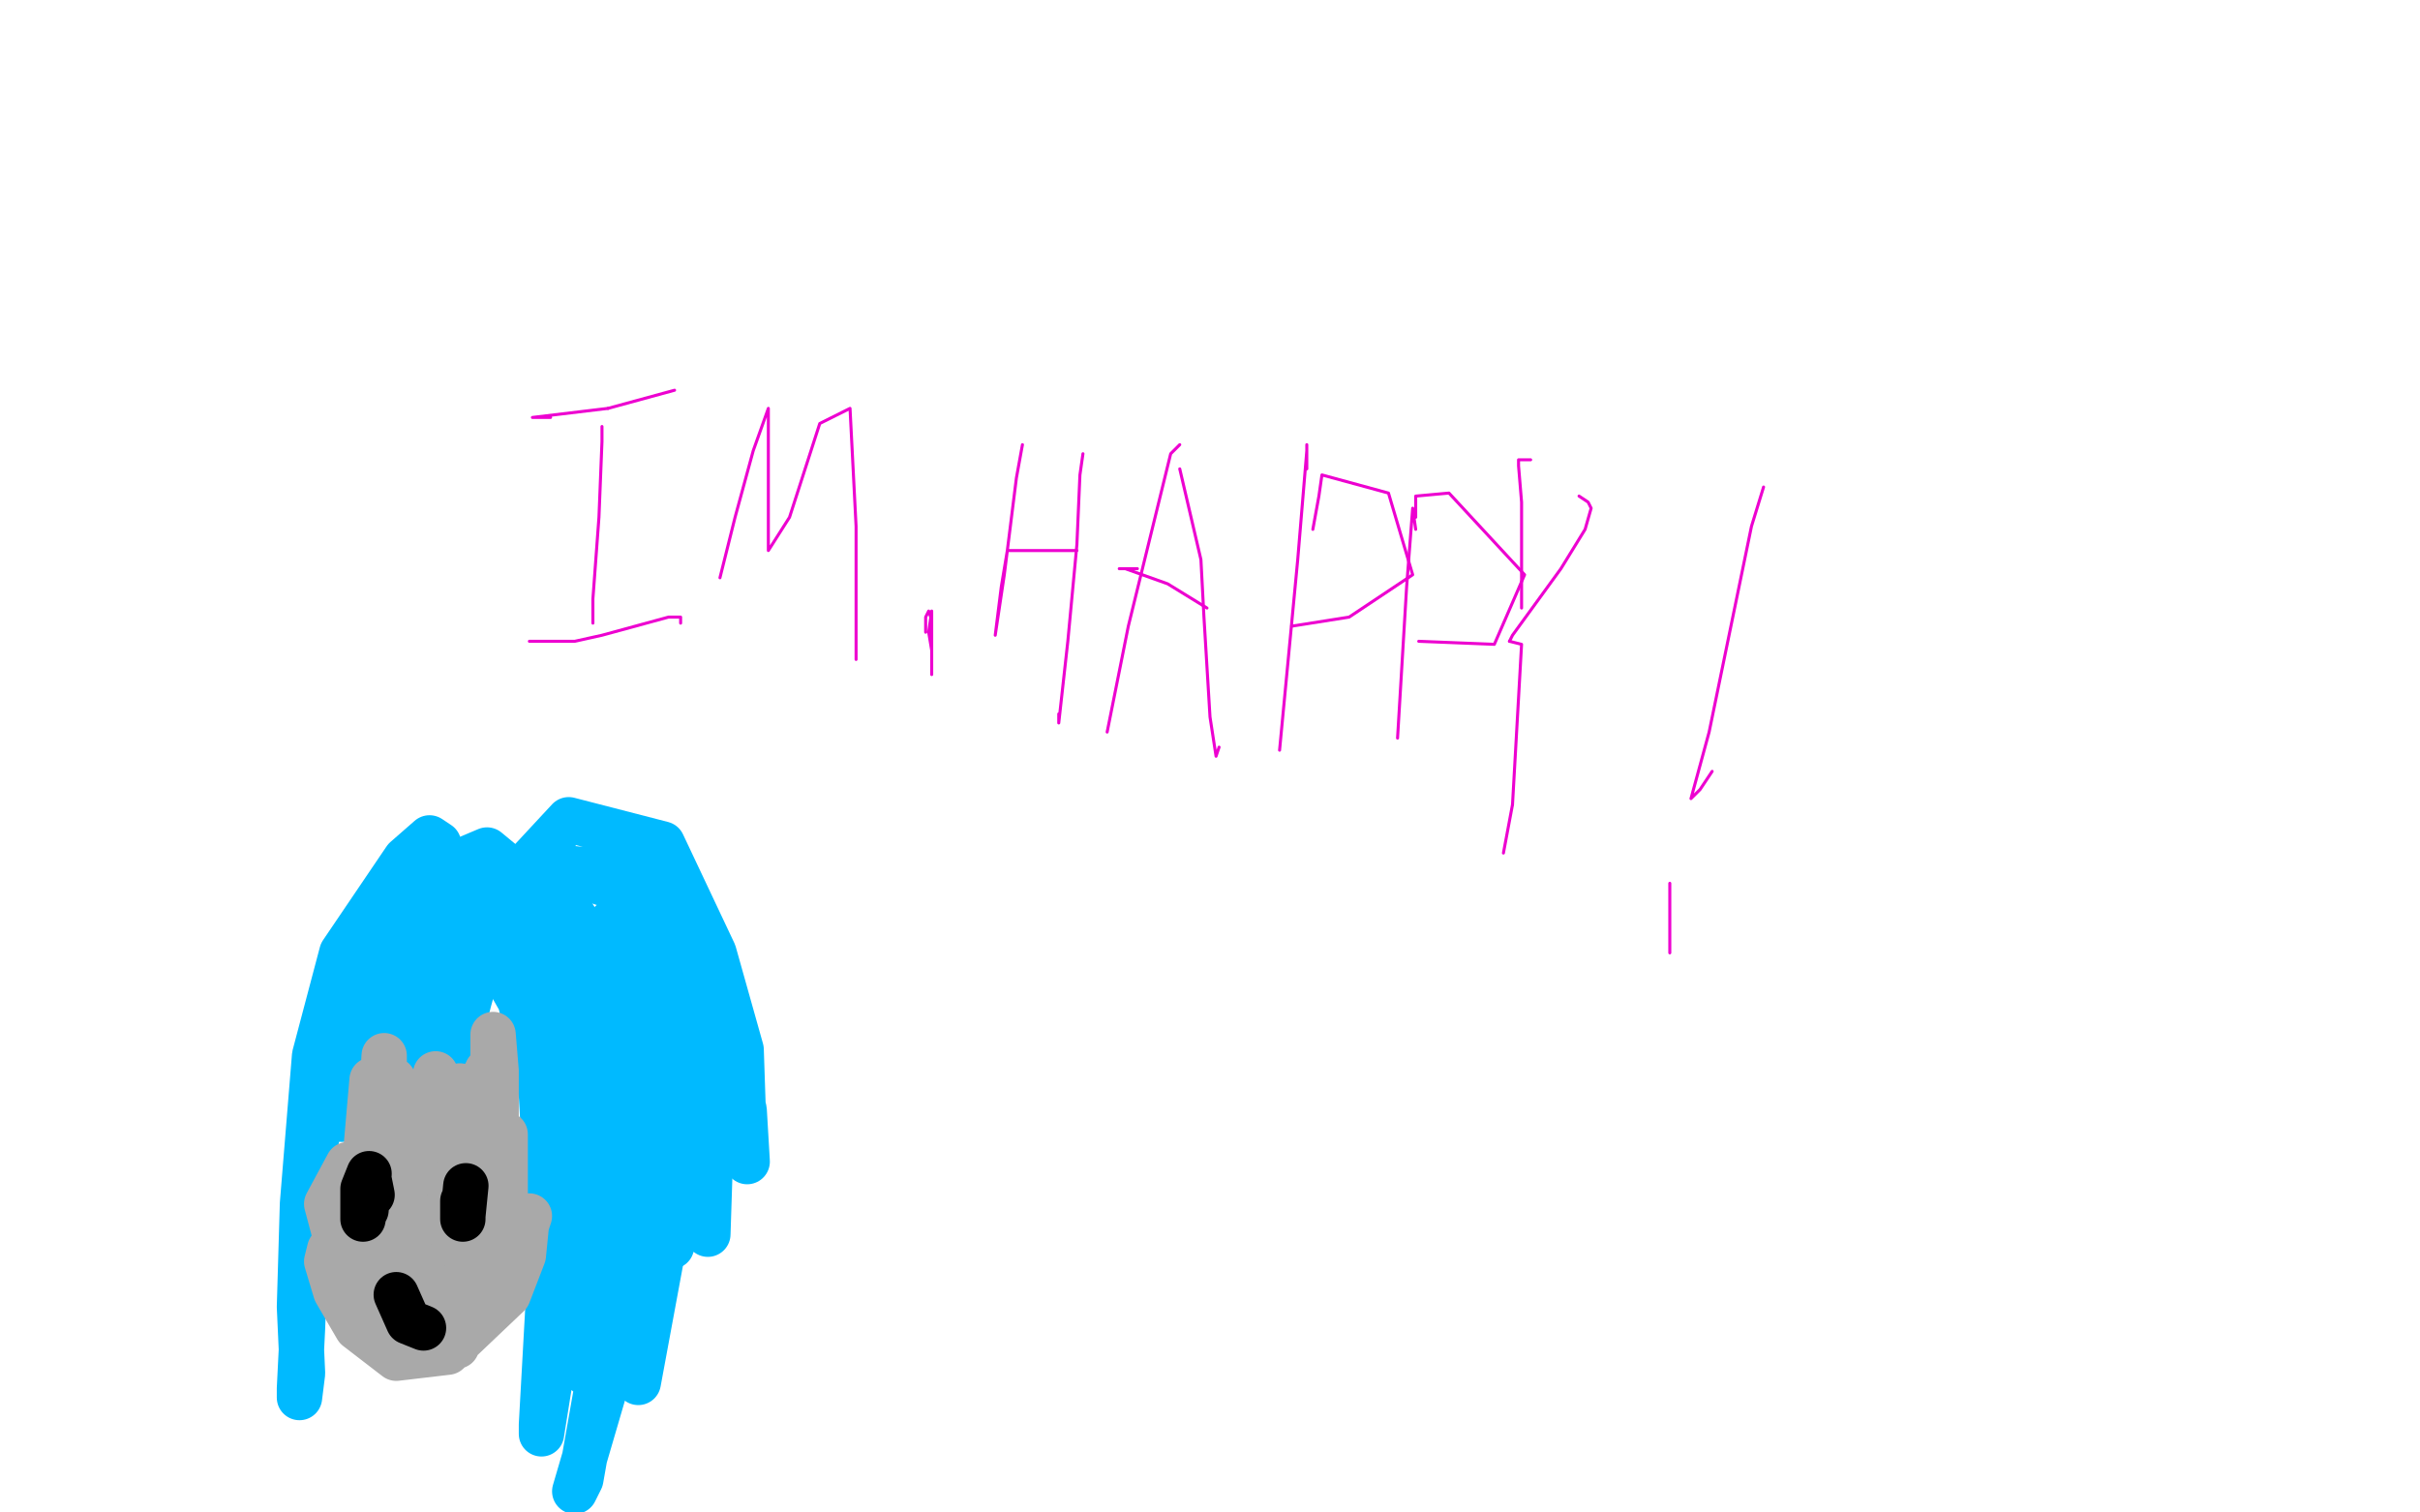 <?xml version="1.0" standalone="no"?>
<!DOCTYPE svg PUBLIC "-//W3C//DTD SVG 1.1//EN"
"http://www.w3.org/Graphics/SVG/1.1/DTD/svg11.dtd">

<svg width="800" height="500" version="1.1" xmlns="http://www.w3.org/2000/svg" xmlns:xlink="http://www.w3.org/1999/xlink" style="stroke-antialiasing: false"><desc>This SVG has been created on https://colorillo.com/</desc><rect x='0' y='0' width='800' height='500' style='fill: rgb(255,255,255); stroke-width:0' /><polyline points="182,138 178,138 178,138 176,138 176,138 201,135 201,135" style="fill: none; stroke: #ed00d0; stroke-width: 1; stroke-linejoin: round; stroke-linecap: round; stroke-antialiasing: false; stroke-antialias: 0; opacity: 1.0"/>
<polyline points="201,135 223,129" style="fill: none; stroke: #ed00d0; stroke-width: 1; stroke-linejoin: round; stroke-linecap: round; stroke-antialiasing: false; stroke-antialias: 0; opacity: 1.0"/>
<polyline points="199,141 199,146 199,146 198,171 198,171 196,198 196,198 196,206" style="fill: none; stroke: #ed00d0; stroke-width: 1; stroke-linejoin: round; stroke-linecap: round; stroke-antialiasing: false; stroke-antialias: 0; opacity: 1.0"/>
<circle cx="176.5" cy="213.5" r="0" style="fill: #ed00d0; stroke-antialiasing: false; stroke-antialias: 0; opacity: 1.0"/>
<polyline points="238,191 241,179 241,179 243,171 243,171 249,149 249,149 254,135 254,144 254,182 261,171 271,140 281,135 283,174 283,218" style="fill: none; stroke: #ed00d0; stroke-width: 1; stroke-linejoin: round; stroke-linecap: round; stroke-antialiasing: false; stroke-antialias: 0; opacity: 1.0"/>
<polyline points="175,212 175,212 175,212 178,212 178,212 190,212 190,212 199,210 221,204 225,204 225,206" style="fill: none; stroke: #ed00d0; stroke-width: 1; stroke-linejoin: round; stroke-linecap: round; stroke-antialiasing: false; stroke-antialias: 0; opacity: 1.0"/>
<polyline points="306,209 306,209 306,209 306,204 307,202 308,205 308,215 307,209 308,202 308,207 308,209 308,207 308,223" style="fill: none; stroke: #ed00d0; stroke-width: 1; stroke-linejoin: round; stroke-linecap: round; stroke-antialiasing: false; stroke-antialias: 0; opacity: 1.0"/>
<polyline points="338,147 338,147 338,147 336,158 336,158 332,190 332,190 329,210 331,194 333,182 345,182 356,182" style="fill: none; stroke: #ed00d0; stroke-width: 1; stroke-linejoin: round; stroke-linecap: round; stroke-antialiasing: false; stroke-antialias: 0; opacity: 1.0"/>
<circle cx="356.5" cy="155.5" r="0" style="fill: #ed00d0; stroke-antialiasing: false; stroke-antialias: 0; opacity: 1.0"/>
<polyline points="390,147 390,147 390,147 387,150 387,150 373,207 373,207 366,242" style="fill: none; stroke: #ed00d0; stroke-width: 1; stroke-linejoin: round; stroke-linecap: round; stroke-antialiasing: false; stroke-antialias: 0; opacity: 1.0"/>
<circle cx="384.5" cy="168.5" r="0" style="fill: #ed00d0; stroke-antialiasing: false; stroke-antialias: 0; opacity: 1.0"/>
<polyline points="376,188 376,188 376,188 370,188 370,188 372,188 372,188 386,193 386,193 399,201" style="fill: none; stroke: #ed00d0; stroke-width: 1; stroke-linejoin: round; stroke-linecap: round; stroke-antialiasing: false; stroke-antialias: 0; opacity: 1.0"/>
<polyline points="390,155 390,155 390,155 397,185 397,185 398,204 398,204 400,237 402,250 403,247" style="fill: none; stroke: #ed00d0; stroke-width: 1; stroke-linejoin: round; stroke-linecap: round; stroke-antialiasing: false; stroke-antialias: 0; opacity: 1.0"/>
<polyline points="358,150 357,157 357,157 356,180 356,180 353,212 353,212 350,239 350,236" style="fill: none; stroke: #ed00d0; stroke-width: 1; stroke-linejoin: round; stroke-linecap: round; stroke-antialiasing: false; stroke-antialias: 0; opacity: 1.0"/>
<polyline points="432,155 432,155 432,155 432,147 432,147 432,149 432,149 429,185 429,185 423,248" style="fill: none; stroke: #ed00d0; stroke-width: 1; stroke-linejoin: round; stroke-linecap: round; stroke-antialiasing: false; stroke-antialias: 0; opacity: 1.0"/>
<polyline points="434,175 436,164 436,164 437,157 459,163 467,190 446,204 427,207" style="fill: none; stroke: #ed00d0; stroke-width: 1; stroke-linejoin: round; stroke-linecap: round; stroke-antialiasing: false; stroke-antialias: 0; opacity: 1.0"/>
<polyline points="468,175 468,175 468,175 467,168 467,168 465,194 465,194 462,244 462,244" style="fill: none; stroke: #ed00d0; stroke-width: 1; stroke-linejoin: round; stroke-linecap: round; stroke-antialiasing: false; stroke-antialias: 0; opacity: 1.0"/>
<polyline points="468,171 468,164 468,164 479,163 479,163 504,190 504,190 494,213 469,212" style="fill: none; stroke: #ed00d0; stroke-width: 1; stroke-linejoin: round; stroke-linecap: round; stroke-antialiasing: false; stroke-antialias: 0; opacity: 1.0"/>
<polyline points="506,152 506,152 506,152 502,152 502,152 502,154 502,154 503,166 503,166 503,201" style="fill: none; stroke: #ed00d0; stroke-width: 1; stroke-linejoin: round; stroke-linecap: round; stroke-antialiasing: false; stroke-antialias: 0; opacity: 1.0"/>
<circle cx="508.5" cy="164.5" r="0" style="fill: #ed00d0; stroke-antialiasing: false; stroke-antialias: 0; opacity: 1.0"/>
<polyline points="522,164 525,166 525,166 526,168 526,168 524,175 524,175 516,188 500,210 499,212" style="fill: none; stroke: #ed00d0; stroke-width: 1; stroke-linejoin: round; stroke-linecap: round; stroke-antialiasing: false; stroke-antialias: 0; opacity: 1.0"/>
<polyline points="500,266 497,282" style="fill: none; stroke: #ed00d0; stroke-width: 1; stroke-linejoin: round; stroke-linecap: round; stroke-antialiasing: false; stroke-antialias: 0; opacity: 1.0"/>
<polyline points="499,212 503,213 500,266" style="fill: none; stroke: #ed00d0; stroke-width: 1; stroke-linejoin: round; stroke-linecap: round; stroke-antialiasing: false; stroke-antialias: 0; opacity: 1.0"/>
<polyline points="566,255 562,261 562,261 559,264 559,264 565,242 565,242 579,174 583,161" style="fill: none; stroke: #ed00d0; stroke-width: 1; stroke-linejoin: round; stroke-linecap: round; stroke-antialiasing: false; stroke-antialias: 0; opacity: 1.0"/>
<polyline points="552,292 552,292 552,292 552,306 552,306 552,315 552,315" style="fill: none; stroke: #ed00d0; stroke-width: 1; stroke-linejoin: round; stroke-linecap: round; stroke-antialiasing: false; stroke-antialias: 0; opacity: 1.0"/>
<polyline points="145,282 145,279 145,279 142,277 142,277 134,284 134,284 113,315 104,349 100,398 99,432 100,454 99,462 99,459 100,439 101,410 104,379 112,347 121,326 125,319 127,316 128,315 124,323 115,354 113,370 116,357 132,316 142,300 139,319 135,362 137,347 147,313 147,323 144,354 146,341 152,310 153,315 151,347 155,331 163,302" style="fill: none; stroke: #00baff; stroke-width: 15; stroke-linejoin: round; stroke-linecap: round; stroke-antialiasing: false; stroke-antialias: 0; opacity: 1.0"/>
<polyline points="165,297 168,308 168,308 177,329 177,329 185,385 185,385 183,449 179,474 179,471 182,417 179,362 172,331 168,324 168,323 179,328 193,369 196,417 194,450 194,454 196,429 196,370 190,328 182,308 180,305 189,310 197,326 206,372 198,455 192,489 190,493 202,452 207,397 204,341 198,319 188,306 166,300 152,298 138,306 132,310 130,310 134,305 143,297 159,295 179,305 193,326 198,339 198,336 184,300 161,281 142,289 131,297" style="fill: none; stroke: #00baff; stroke-width: 15; stroke-linejoin: round; stroke-linecap: round; stroke-antialiasing: false; stroke-antialias: 0; opacity: 1.0"/>
<polyline points="186,297 202,323" style="fill: none; stroke: #00baff; stroke-width: 15; stroke-linejoin: round; stroke-linecap: round; stroke-antialiasing: false; stroke-antialias: 0; opacity: 1.0"/>
<polyline points="131,297 155,289 186,297" style="fill: none; stroke: #00baff; stroke-width: 15; stroke-linejoin: round; stroke-linecap: round; stroke-antialiasing: false; stroke-antialias: 0; opacity: 1.0"/>
<polyline points="176,297 173,297 173,297 171,293 171,293 175,285 175,285 188,271 219,279 236,315 245,347 246,377 247,384 246,367 239,337 223,305 207,289 188,287 179,287 184,287 218,298 231,326 236,362 237,382 236,377" style="fill: none; stroke: #00baff; stroke-width: 15; stroke-linejoin: round; stroke-linecap: round; stroke-antialiasing: false; stroke-antialias: 0; opacity: 1.0"/>
<polyline points="205,306 202,305 219,328 221,403 211,457 217,410" style="fill: none; stroke: #00baff; stroke-width: 15; stroke-linejoin: round; stroke-linecap: round; stroke-antialiasing: false; stroke-antialias: 0; opacity: 1.0"/>
<polyline points="236,377 232,349 220,324 205,306" style="fill: none; stroke: #00baff; stroke-width: 15; stroke-linejoin: round; stroke-linecap: round; stroke-antialiasing: false; stroke-antialias: 0; opacity: 1.0"/>
<polyline points="217,410 215,352 213,311 219,337 222,412 223,397 227,337 235,377 234,408" style="fill: none; stroke: #00baff; stroke-width: 15; stroke-linejoin: round; stroke-linecap: round; stroke-antialiasing: false; stroke-antialias: 0; opacity: 1.0"/>
<polyline points="119,418 116,417 116,417" style="fill: none; stroke: #a9a9a9; stroke-width: 15; stroke-linejoin: round; stroke-linecap: round; stroke-antialiasing: false; stroke-antialias: 0; opacity: 1.0"/>
<polyline points="109,413 108,417 108,417 111,427 111,427 118,439 118,439 131,449 148,447 168,428 173,415 174,405 175,402 174,402 168,405 165,393 167,375 167,380 167,422 162,410 161,367 162,367 164,423 163,408 163,342 164,354 164,418 160,418 159,357 159,364 157,422 155,423 155,365 154,377 151,445 150,412 148,375 146,412 144,423 145,375 144,370 141,423 139,420 138,370 136,388 133,410 135,382 136,362 133,405 132,420 131,365 129,372 125,418 126,397 125,369 120,395 117,434 119,393 117,387 114,407" style="fill: none; stroke: #a9a9a9; stroke-width: 15; stroke-linejoin: round; stroke-linecap: round; stroke-antialiasing: false; stroke-antialias: 0; opacity: 1.0"/>
<polyline points="118,387 115,385 115,385 108,398 108,398 112,413 112,413 116,417 112,398 113,412 131,430 128,407 113,402 118,425 129,432 141,423 129,423 129,437 139,439 139,428 133,444 142,442 139,420 136,434 136,425 132,374 131,374 129,407 125,360 123,379 121,380 123,357 125,365 126,367 127,349 127,365 128,379 130,357 132,364 136,387 140,370 144,355 144,375 146,375 152,359 152,365 154,372 161,354" style="fill: none; stroke: #a9a9a9; stroke-width: 15; stroke-linejoin: round; stroke-linecap: round; stroke-antialiasing: false; stroke-antialias: 0; opacity: 1.0"/>
<polyline points="123,395 122,390 122,390 120,403 120,393 122,388 121,400 122,388" style="fill: none; stroke: #000000; stroke-width: 15; stroke-linejoin: round; stroke-linecap: round; stroke-antialiasing: false; stroke-antialias: 0; opacity: 1.0"/>
<polyline points="154,392 153,402 153,402 153,398 153,397 153,403" style="fill: none; stroke: #000000; stroke-width: 15; stroke-linejoin: round; stroke-linecap: round; stroke-antialiasing: false; stroke-antialias: 0; opacity: 1.0"/>
<polyline points="131,428 131,428 131,428 135,437 135,437 140,439" style="fill: none; stroke: #000000; stroke-width: 15; stroke-linejoin: round; stroke-linecap: round; stroke-antialiasing: false; stroke-antialias: 0; opacity: 1.0"/>
</svg>
